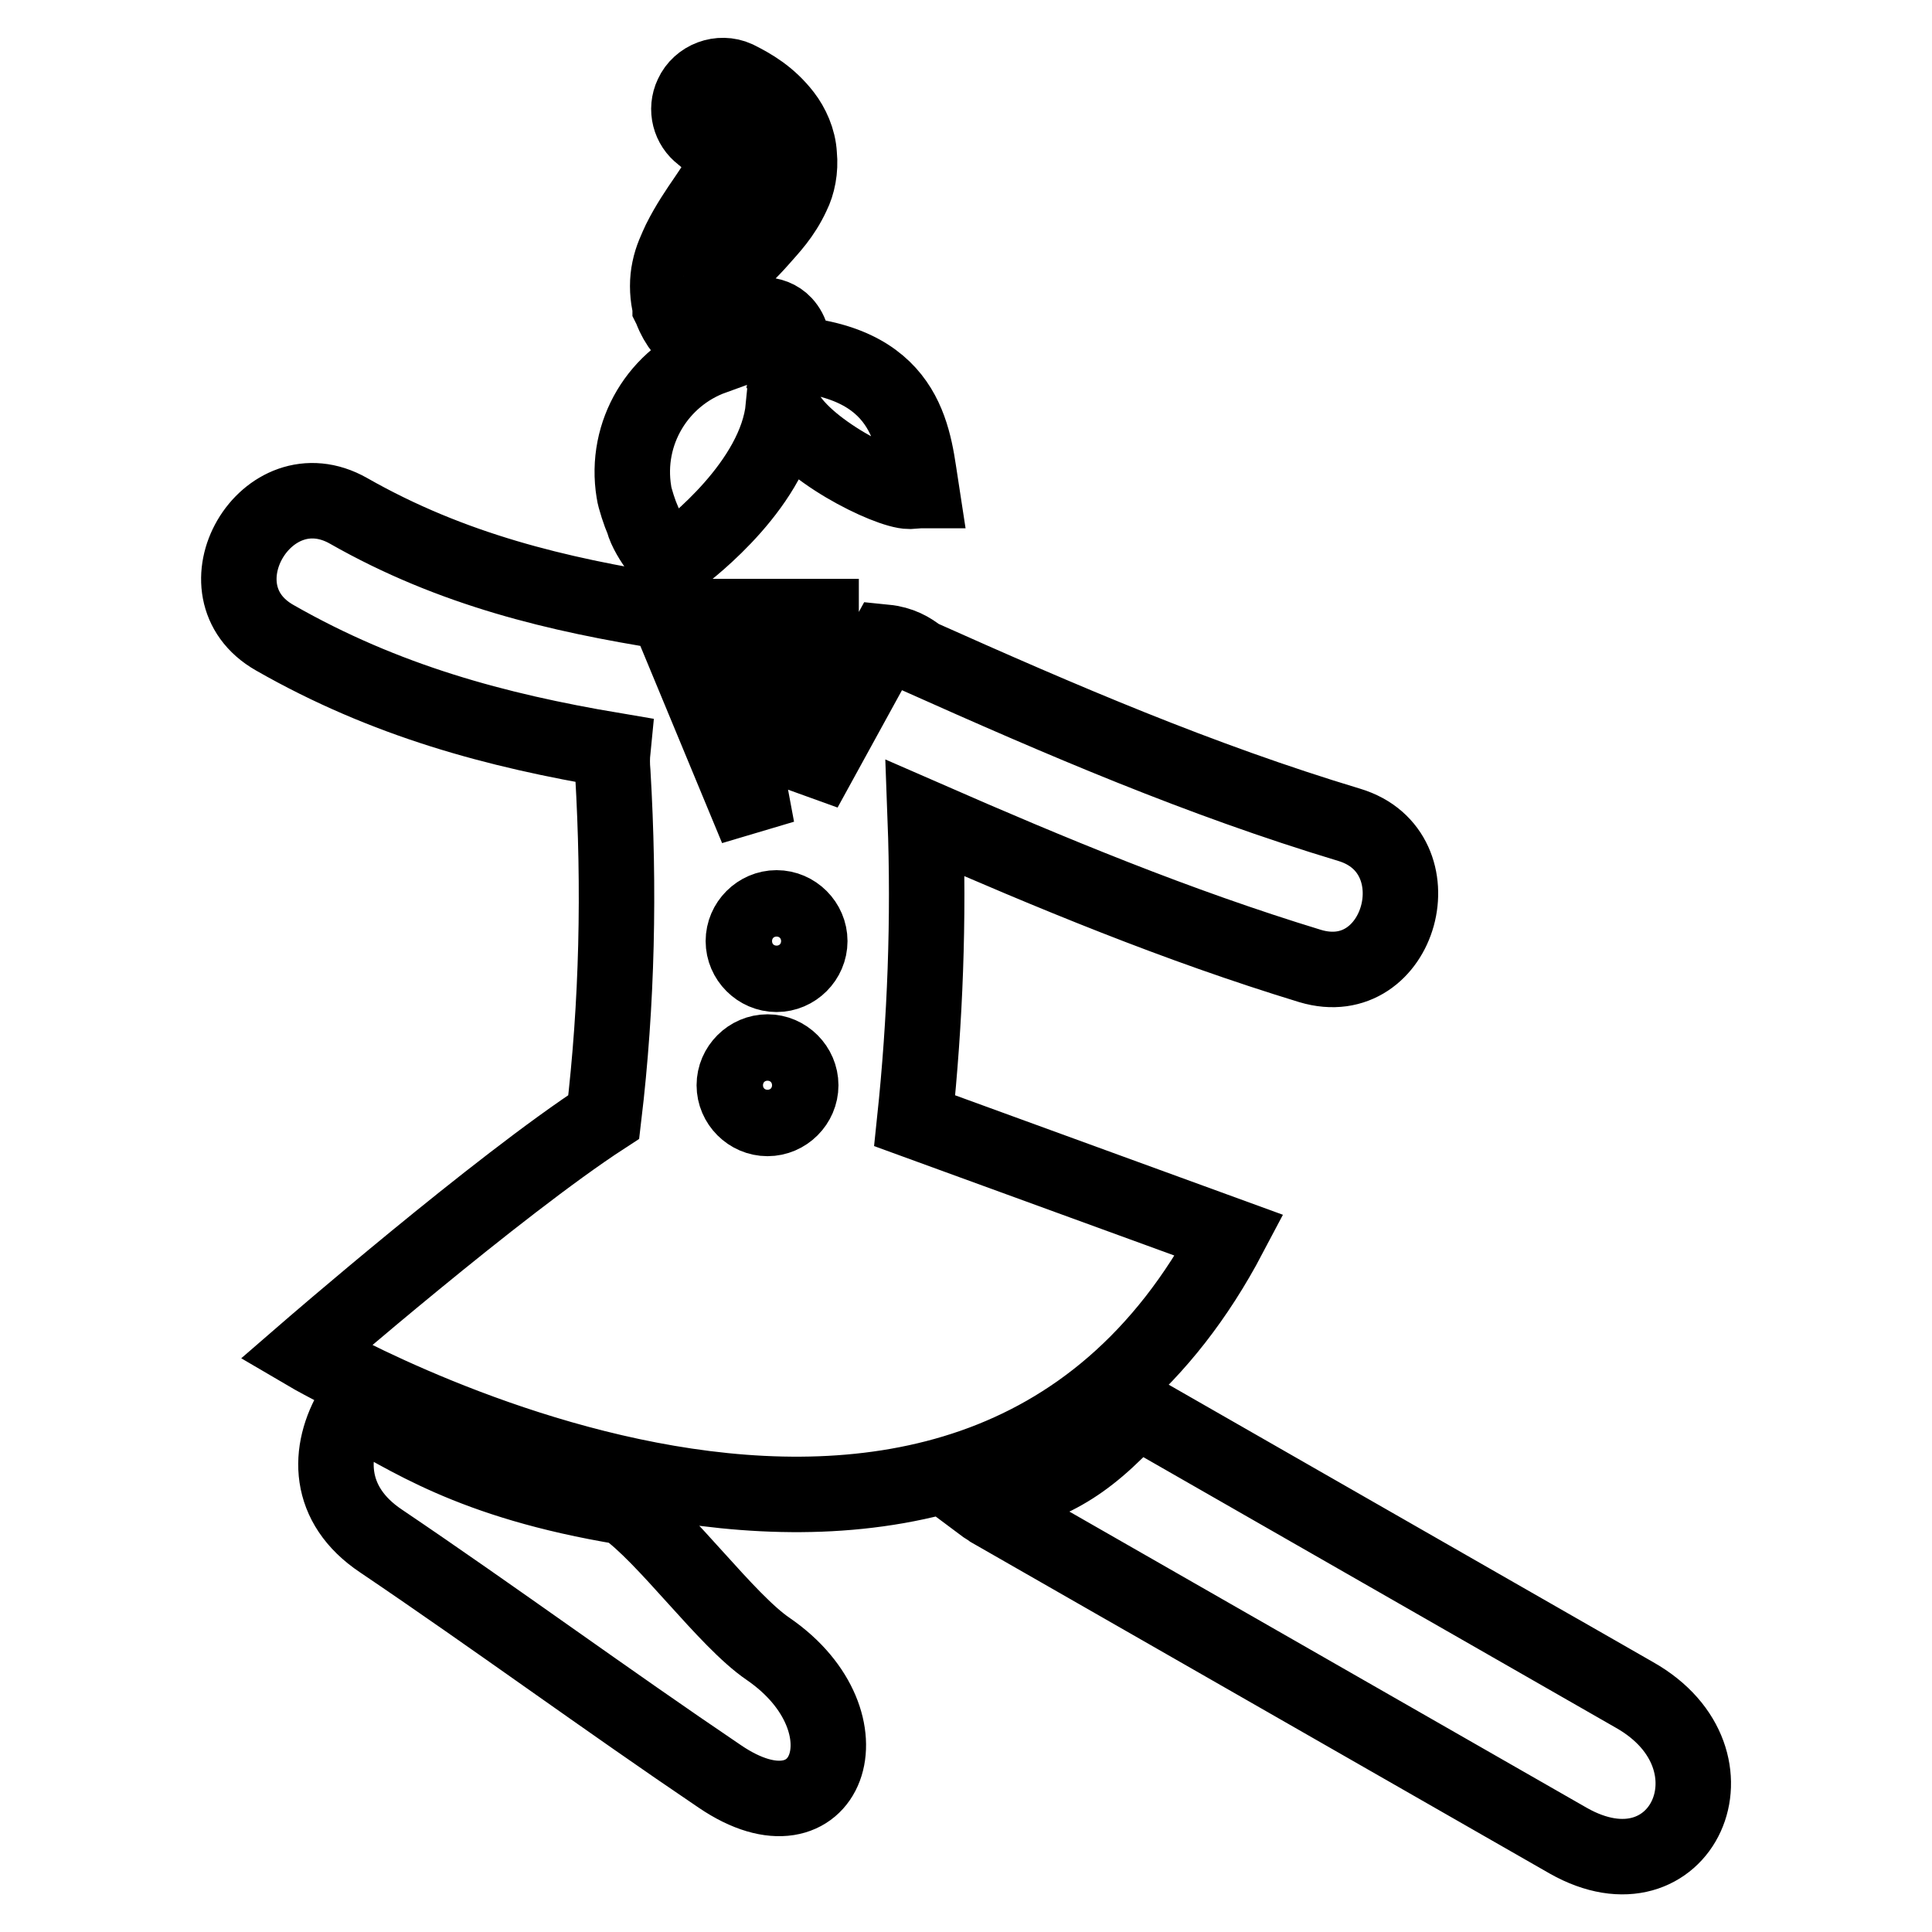 <?xml version="1.0" encoding="utf-8"?>
<!-- Svg Vector Icons : http://www.onlinewebfonts.com/icon -->
<!DOCTYPE svg PUBLIC "-//W3C//DTD SVG 1.1//EN" "http://www.w3.org/Graphics/SVG/1.1/DTD/svg11.dtd">
<svg version="1.1" xmlns="http://www.w3.org/2000/svg" xmlns:xlink="http://www.w3.org/1999/xlink" x="0px" y="0px" viewBox="0 0 256 256" enable-background="new 0 0 256 256" xml:space="preserve">
<g> <path stroke-width="10" fill-opacity="0" stroke="#000000"  d="M101.8,218.5c-5.6-3.8-13.6-15-19.1-18.8c-20.6-3.4-28.8-9.5-35.9-13.2c-3.5,5.8-3.5,12.9,3.7,17.7 c15.1,10.2,29.8,21,44.9,31.2C109.7,245.1,115.9,228.2,101.8,218.5z M216.6,224.6c-22-12.6-44-25.2-66-37.8 c-7.5,8.2-11.4,9.6-20.5,12.5c0.4,0.3,0.8,0.5,1.2,0.8c25.5,14.6,51,29.2,76.5,43.8C222.8,252.4,231.6,233.1,216.6,224.6z  M40.5,179.2c0,0,87.2,51.3,122.4-15.5l-41.7-15.2c1.4-13.3,1.9-26.7,1.4-40.1c16.7,7.3,33.3,14.2,51,19.6 c12,3.6,17.1-15.1,5.2-18.7c-19.9-6-38.2-13.9-57-22.3c-1.1-0.9-2.5-1.7-4.5-1.9l-10.7,19.5l2.3-11.9H97.1l3.2,17.1L88.4,81.1 c-14.5-2.3-28.5-5.6-42.2-13.4c-10.9-6.2-20.7,10.6-9.8,16.8c14.7,8.4,29.4,12.3,44.8,14.9c-0.1,1-0.1,1.9,0,3 c0.9,15.3,0.6,30.5-1.2,45.6C66,157.1,40.5,179.2,40.5,179.2z M102.9,120.3c2.4,0,4.4,2,4.4,4.4s-2,4.4-4.4,4.4 c-2.4,0-4.4-2-4.4-4.4C98.5,122.3,100.5,120.3,102.9,120.3z M101.7,139.4c2.4,0,4.4,2,4.4,4.4c0,2.4-2,4.4-4.4,4.4 c-2.4,0-4.4-2-4.4-4.4C97.3,141.4,99.3,139.4,101.7,139.4z M97,81.7h11.8v6.1H97V81.7z M85.2,69c0.7,2.6,3.7,5.8,3.7,5.8l1-0.9 c1.6-1.2,12.9-9.9,13.9-19.9c2.4,5.5,13.9,11.1,16.7,11.1l1.4-0.1c0.1,0,0.2,0,0.2,0c-1-6.4-1.3-16.8-17.2-18.1c0.3-1.5,0-2.9-1-4 c-1.5-1.6-4.1-1.5-6.3-0.1c-0.2-0.2-0.5-0.4-0.7-0.6c-0.7-0.6-1.2-1.2-1.5-1.8c-0.2-0.3-0.2-0.6-0.3-0.8c0-0.1,0-0.2,0-0.2 c0,0,0-0.1,0-0.2l0-0.2l0-0.1v0c-0.1-0.3,0.1,0.4,0.1,0.3v0v0c0.1-1,0.7-2,1.7-3.3c1-1.3,2.4-2.5,3.8-4.1c1.4-1.6,3-3.2,4.3-6 c0.7-1.4,1.1-3.3,0.9-5.3c-0.1-2-1-3.9-2-5.2c-2-2.6-4.3-3.9-6.3-4.9c-2.2-1-4.9,0-5.9,2.2c-0.9,1.9-0.3,4.1,1.3,5.3l0.6,0.5 c0.2,0.1,0.3,0.3,0.4,0.4c0.3,0.3,0.6,0.5,0.8,0.8c0.5,0.5,0.9,1,1.1,1.3c0.2,0.3,0.2,0.4,0.2,0.5c0,0,0,0.2-0.1,0.7 c-0.3,0.9-1.3,2.5-2.4,4.1c-1.1,1.6-2.4,3.5-3.5,5.7c-0.5,1.1-1.1,2.3-1.4,3.8c-0.3,1.4-0.3,3,0,4.5l0.1,0.4l0,0.1l0.1,0.2l0.2,0.5 c0.2,0.5,0.4,0.8,0.6,1.2c0.4,0.7,0.9,1.3,1.4,1.7c1,1,2.1,1.6,3.2,2c0.1,0.1,0.3,0.1,0.4,0.2c-0.1,0.3-0.2,0.6-0.2,0.8 c-7.2,2.6-11.8,10-10.5,17.9C84.1,66,84.8,68.1,85.2,69z"/></g>
</svg>